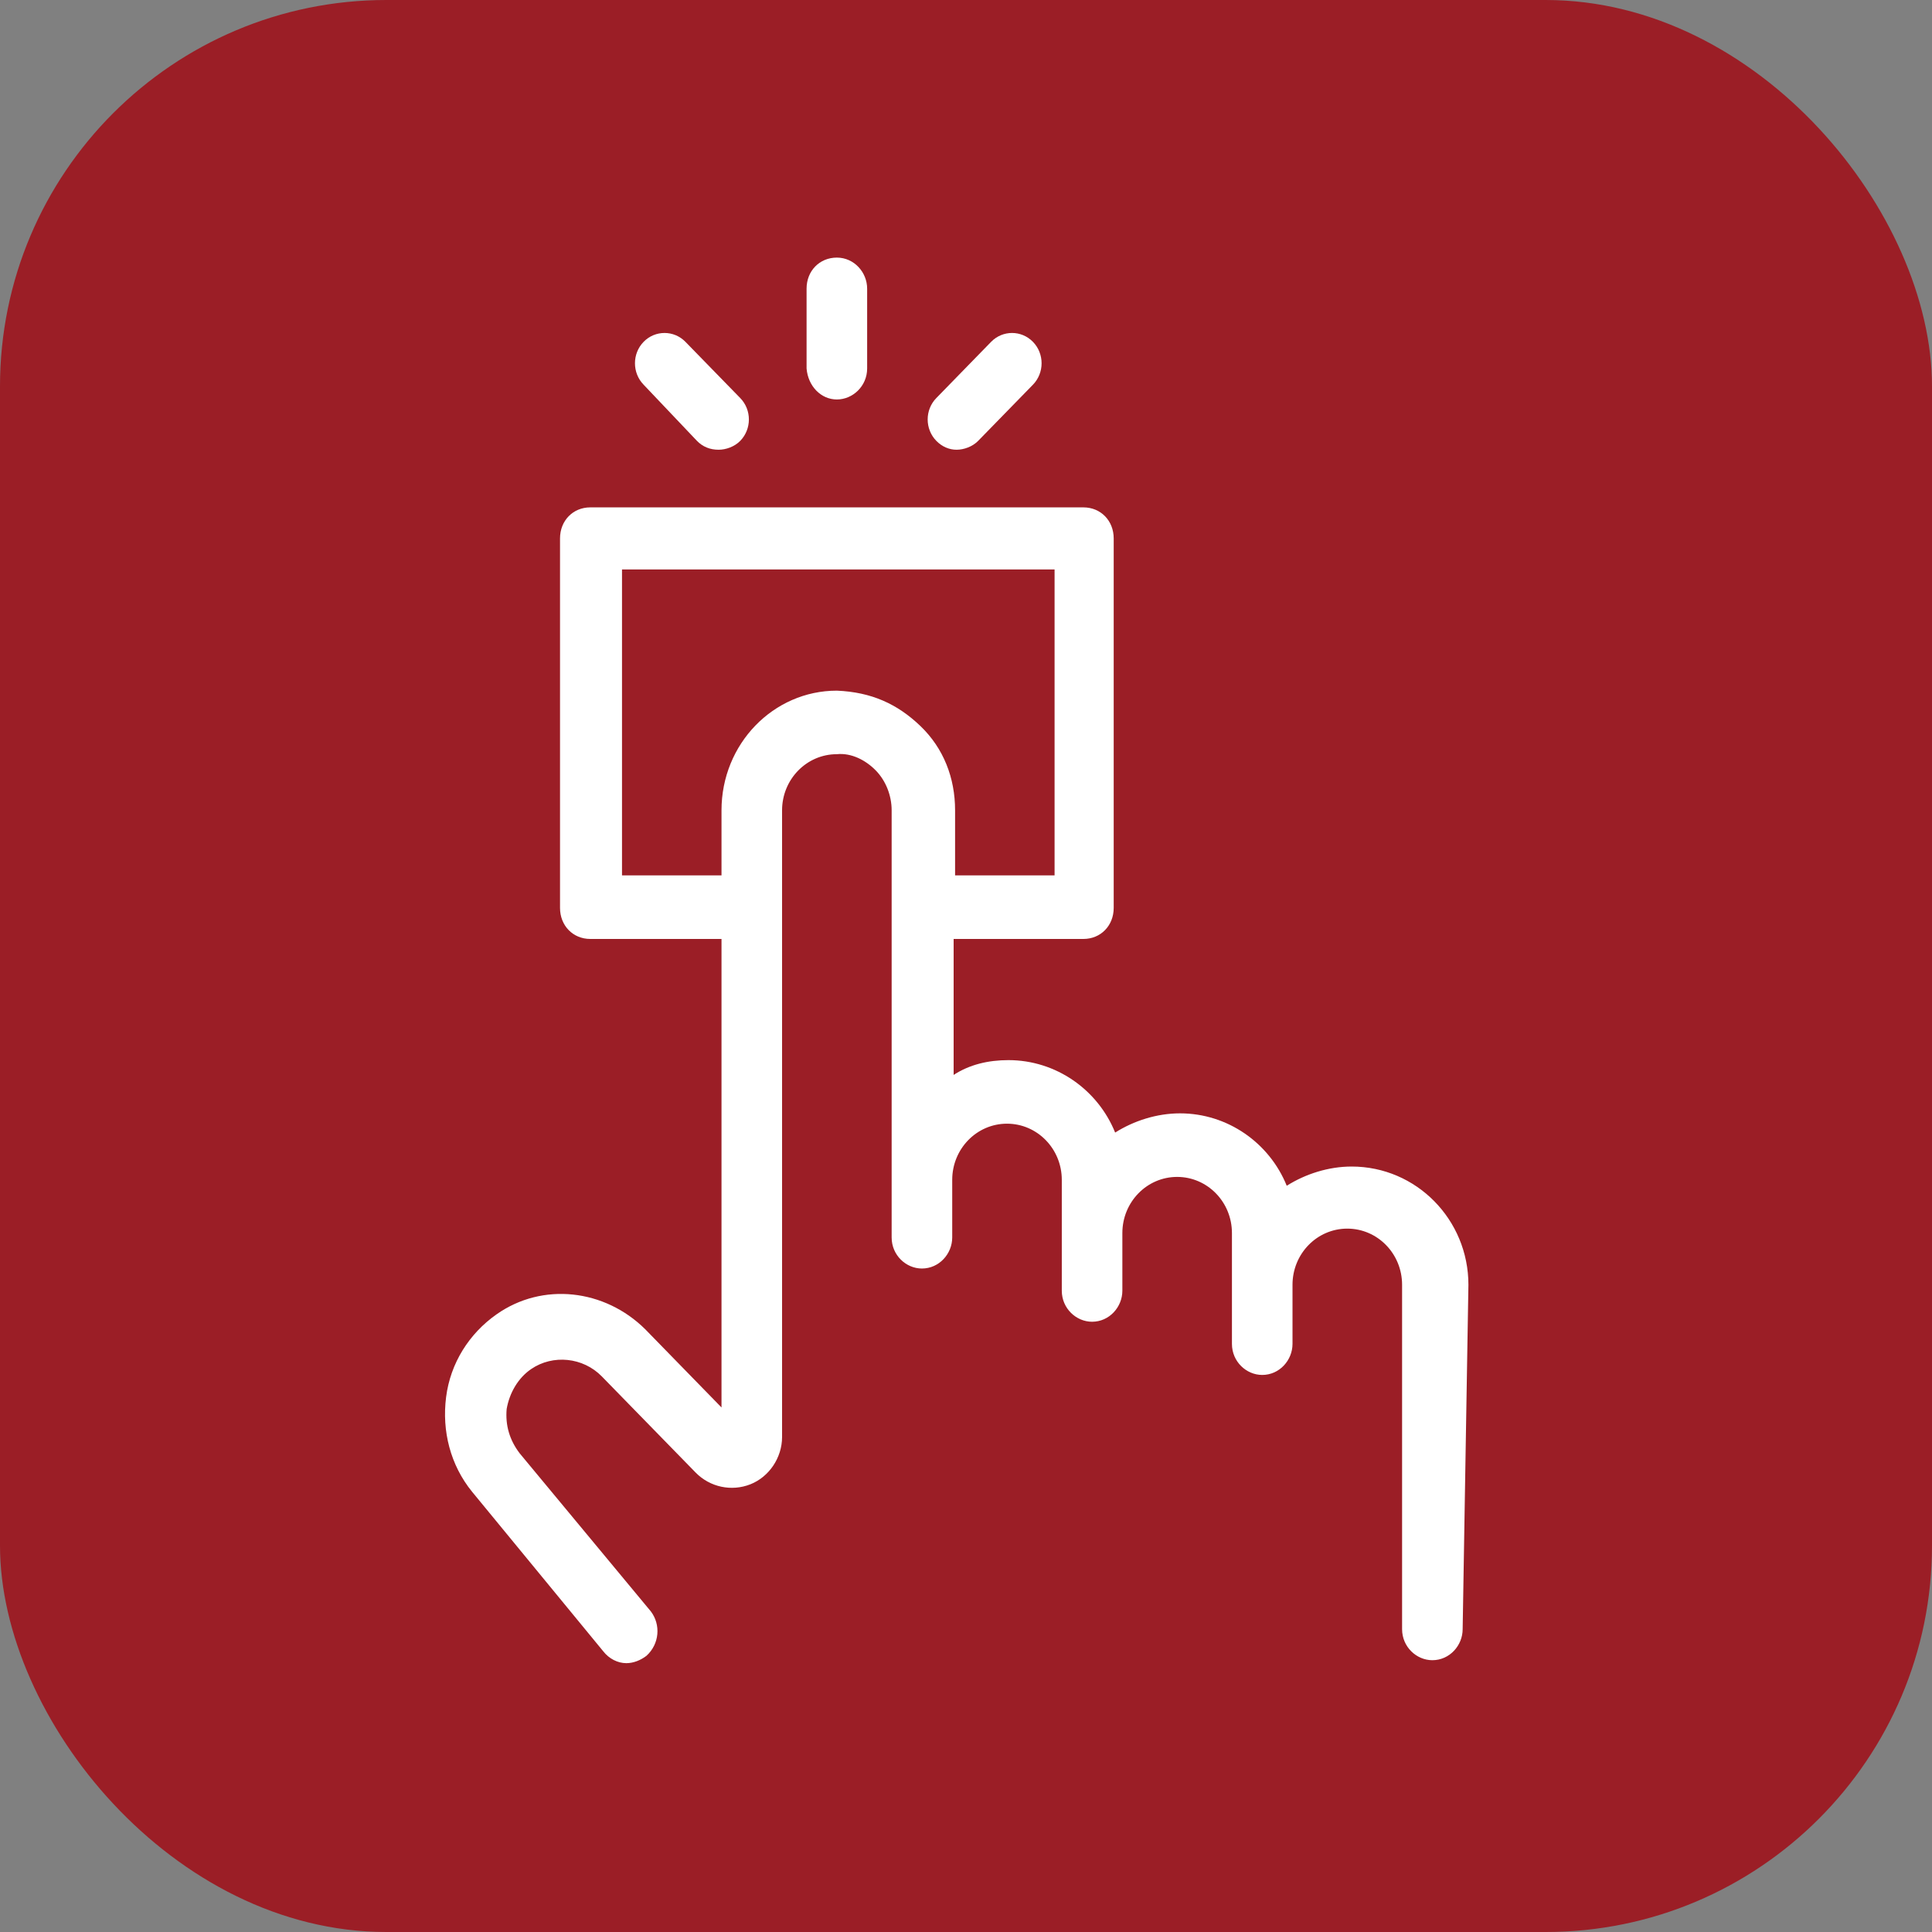 <svg width="60" height="60" viewBox="0 0 60 60" fill="none" xmlns="http://www.w3.org/2000/svg">
<rect x="0" y="0" width="60" height="60" fill="#808080" stroke="none"/>
<rect width="60" height="60" rx="12" fill="#9B1E26"/>
<path d="M25.989 12.406C26.482 12.406 26.93 11.993 26.93 11.443V8.964C26.93 8.459 26.527 8 25.989 8C25.452 8 25.049 8.413 25.049 8.964V11.443C25.094 11.993 25.497 12.406 25.989 12.406Z" fill="white"/>
<path d="M21.645 13.692C21.824 13.875 22.048 13.967 22.317 13.967C22.541 13.967 22.809 13.875 22.988 13.692C23.347 13.324 23.347 12.728 22.988 12.361L21.287 10.616C20.929 10.249 20.346 10.249 19.988 10.616C19.63 10.983 19.63 11.58 19.988 11.947L21.645 13.692Z" fill="white"/>
<path d="M29.706 13.967C29.929 13.967 30.198 13.875 30.377 13.692L32.079 11.947C32.437 11.58 32.437 10.983 32.079 10.616C31.721 10.249 31.139 10.249 30.78 10.616L29.079 12.361C28.72 12.728 28.72 13.324 29.079 13.692C29.258 13.875 29.482 13.967 29.706 13.967Z" fill="white"/>
<path d="M45.603 39.9C45.603 37.881 43.991 36.228 41.976 36.228C41.259 36.228 40.543 36.458 39.961 36.825C39.423 35.494 38.125 34.576 36.647 34.576C35.93 34.576 35.214 34.805 34.632 35.173C34.094 33.842 32.796 32.923 31.318 32.923C30.691 32.923 30.109 33.061 29.616 33.383V29.16H33.647C34.184 29.16 34.587 28.747 34.587 28.196V16.721C34.587 16.17 34.184 15.757 33.647 15.757H18.332C17.794 15.757 17.392 16.17 17.392 16.721V28.196C17.392 28.747 17.794 29.16 18.332 29.16H22.407V43.71L20.034 41.277C18.78 40.038 16.854 39.808 15.421 40.818C14.57 41.415 13.988 42.333 13.854 43.389C13.72 44.444 13.988 45.5 14.66 46.326L18.735 51.283C18.914 51.513 19.183 51.651 19.451 51.651C19.675 51.651 19.899 51.559 20.078 51.421C20.481 51.054 20.526 50.457 20.213 50.044L16.138 45.133C15.824 44.72 15.69 44.261 15.735 43.756C15.824 43.251 16.093 42.792 16.496 42.517C17.168 42.057 18.108 42.149 18.69 42.746L21.601 45.729C22.049 46.188 22.72 46.326 23.302 46.097C23.885 45.867 24.288 45.27 24.288 44.628V25.166C24.288 24.203 25.049 23.422 25.989 23.422C26.437 23.376 26.885 23.606 27.198 23.927C27.512 24.248 27.691 24.707 27.691 25.166V38.431C27.691 38.982 28.139 39.395 28.631 39.395C29.169 39.395 29.572 38.936 29.572 38.431V36.641C29.572 35.678 30.333 34.897 31.273 34.897C32.214 34.897 32.975 35.678 32.975 36.641V40.084C32.975 40.635 33.423 41.048 33.915 41.048C34.453 41.048 34.856 40.589 34.856 40.084V38.294C34.856 37.33 35.617 36.55 36.557 36.55C37.498 36.55 38.259 37.33 38.259 38.294V41.736C38.259 42.287 38.707 42.7 39.199 42.7C39.737 42.7 40.14 42.241 40.14 41.736V40.038C40.14 39.992 40.14 39.946 40.14 39.9C40.14 38.936 40.901 38.156 41.841 38.156C42.782 38.156 43.543 38.936 43.543 39.9V50.595C43.543 51.146 43.991 51.559 44.483 51.559C45.021 51.559 45.424 51.1 45.424 50.595L45.603 39.9ZM25.989 21.449C24.019 21.449 22.407 23.101 22.407 25.166V27.186H19.317V17.685H32.751V27.186H29.661V25.166C29.661 24.157 29.303 23.239 28.587 22.55C27.87 21.862 27.064 21.494 25.989 21.449Z" fill="white"/>
</svg>
